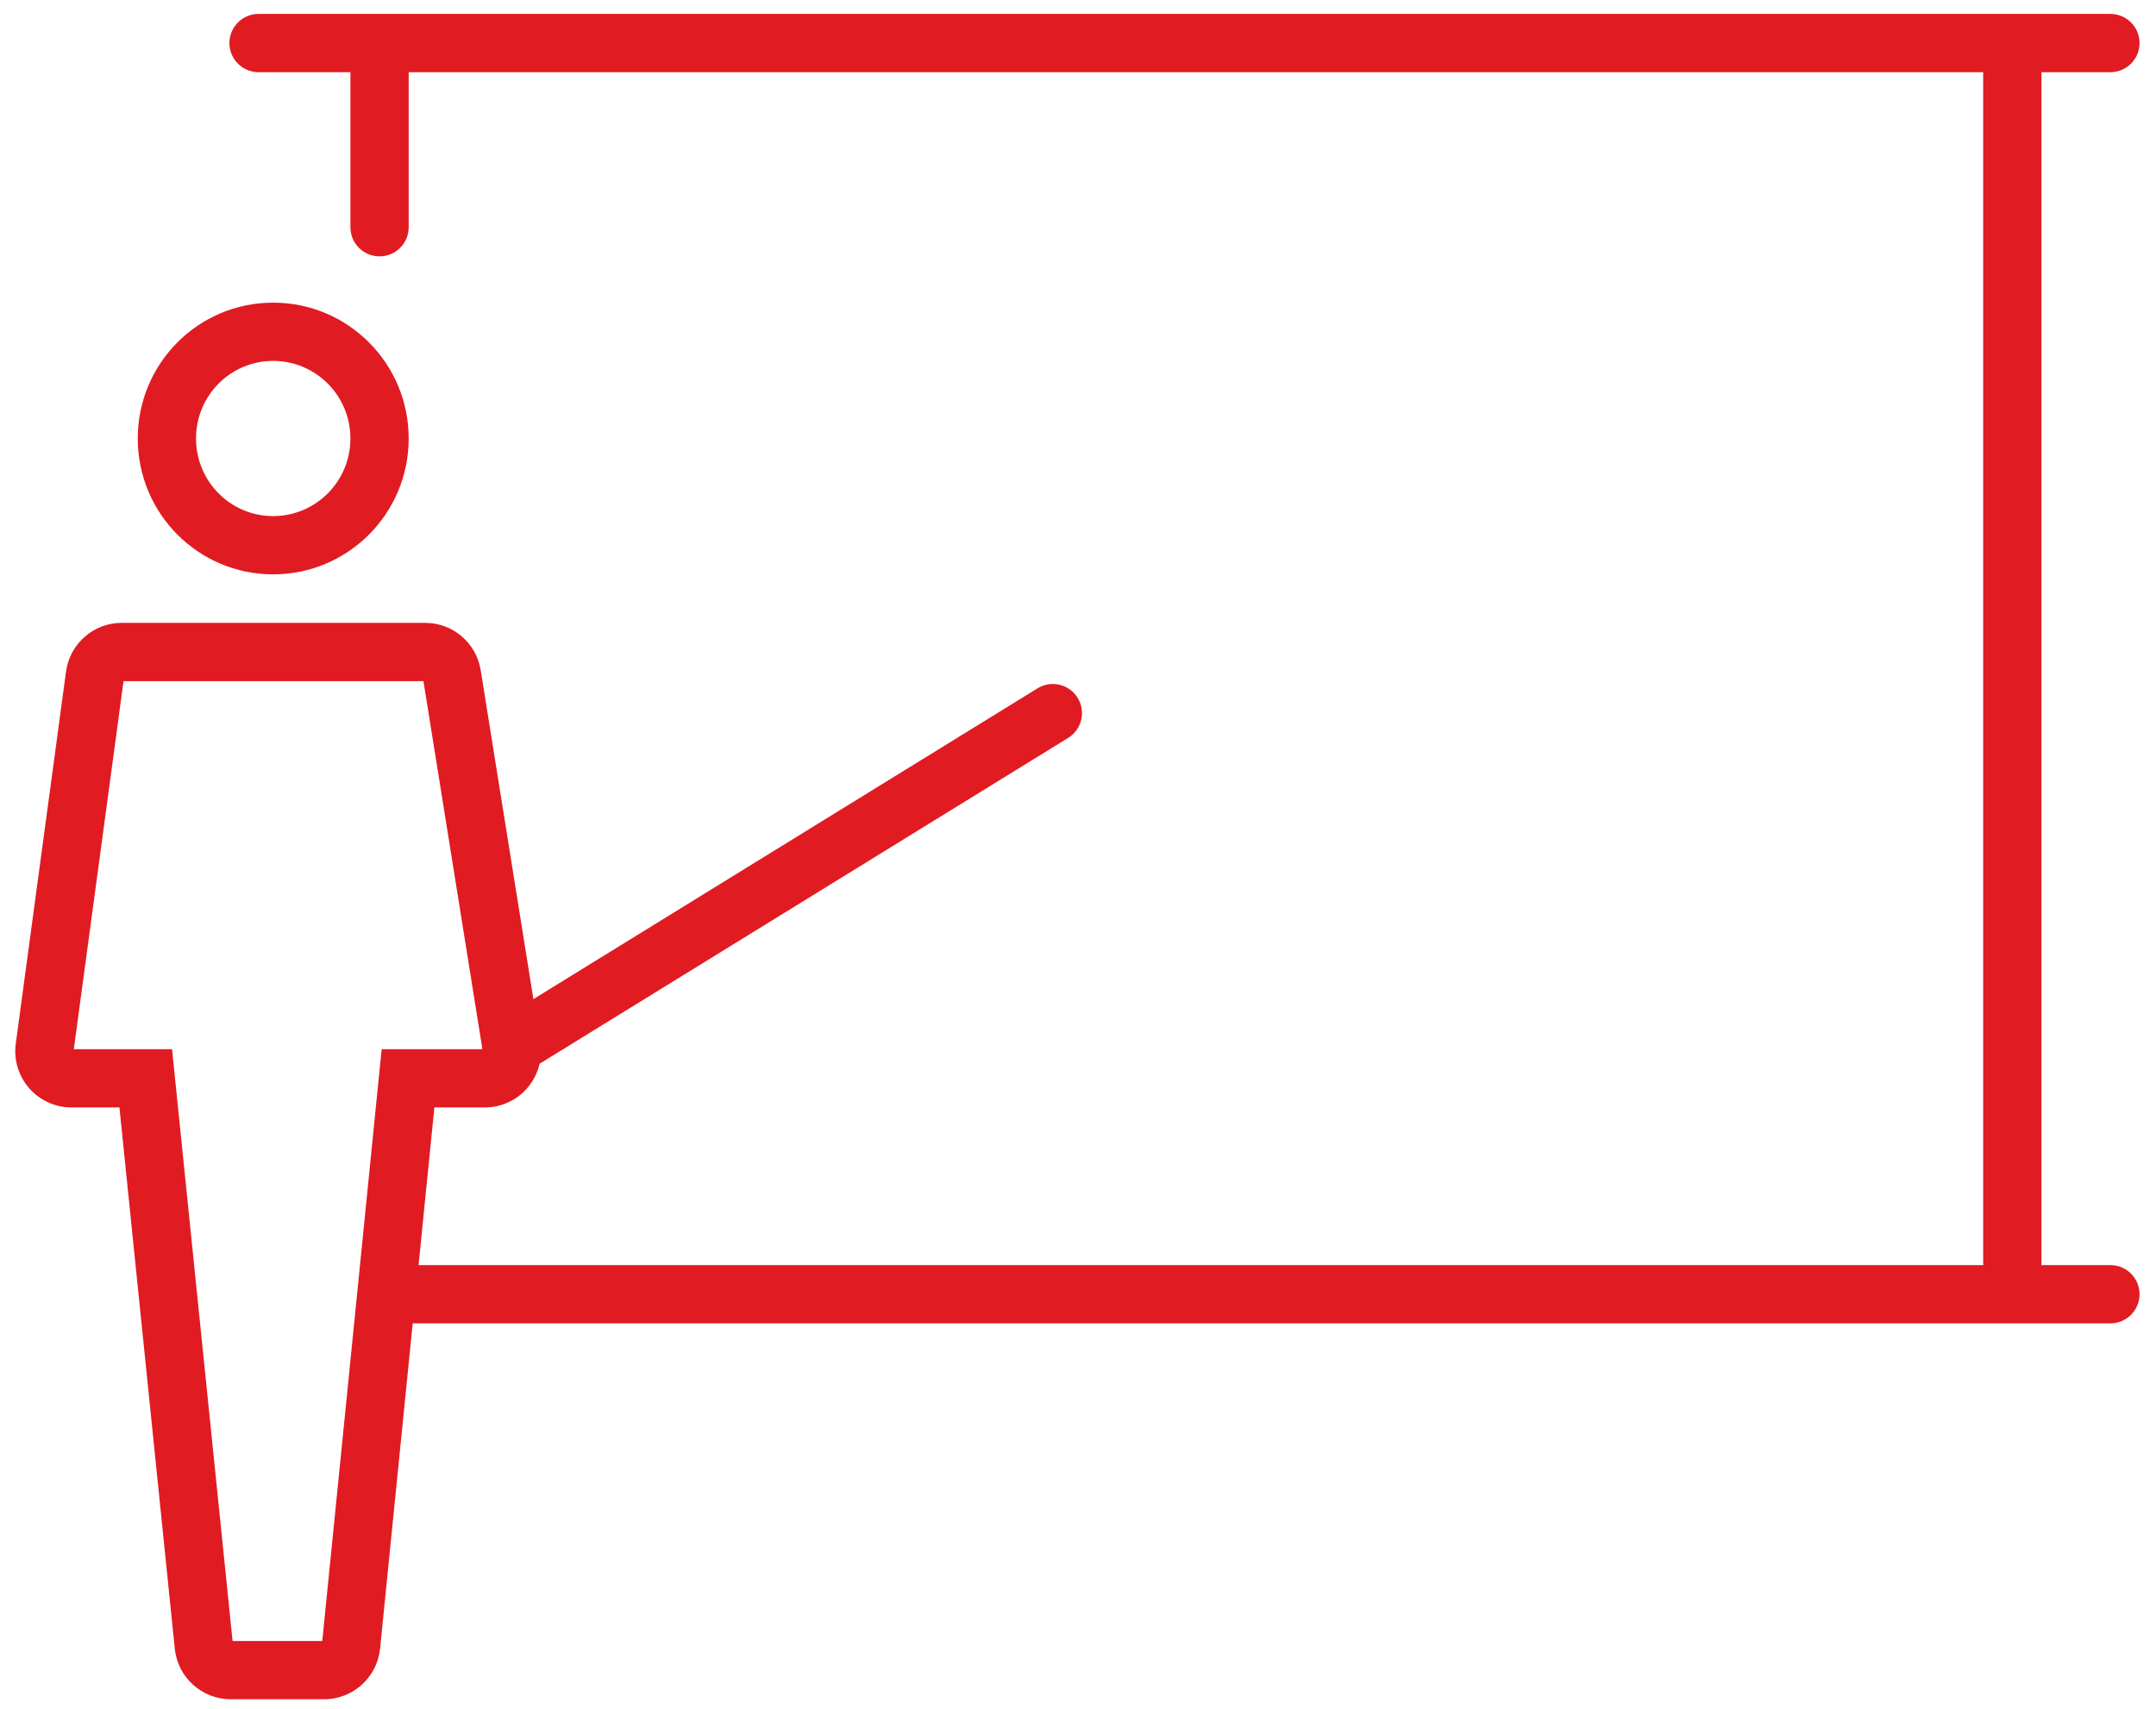 <svg width="111" height="88" viewBox="0 0 111 88" fill="none" xmlns="http://www.w3.org/2000/svg">
<path d="M4.885 34.783L3.399 34.58L3.399 34.582L4.885 34.783ZM23.268 34.75L21.786 34.986L21.787 34.987L23.268 34.75ZM26.336 53.903L27.818 53.671L27.817 53.665L26.336 53.903ZM26.023 55.035L27.164 56.008L27.172 55.998L26.023 55.035ZM21.007 55.525V54.025H19.649L19.514 55.375L21.007 55.525ZM18.075 84.739L19.568 84.89L19.568 84.889L18.075 84.739ZM10.491 84.743L11.983 84.592L11.983 84.59L10.491 84.743ZM7.503 55.525L8.995 55.373L8.858 54.025H7.503V55.525ZM2.629 55.045L3.763 54.063L3.76 54.059L2.629 55.045ZM2.299 53.939L3.785 54.143L3.785 54.14L2.299 53.939ZM14.062 18.584C16.257 18.584 18.041 20.367 18.041 22.579H21.041C21.041 18.718 17.922 15.584 14.062 15.584V18.584ZM18.041 22.579C18.041 24.79 16.256 26.575 14.062 26.575V29.575C17.922 29.575 21.041 26.438 21.041 22.579H18.041ZM14.062 26.575C11.872 26.575 10.092 24.793 10.092 22.579H7.092C7.092 26.436 10.201 29.575 14.062 29.575V26.575ZM10.092 22.579C10.092 20.364 11.872 18.584 14.062 18.584V15.584C10.201 15.584 7.092 18.721 7.092 22.579H10.092ZM6.372 34.986C6.365 35.031 6.326 35.073 6.265 35.073V32.073C4.813 32.073 3.594 33.151 3.399 34.58L6.372 34.986ZM6.265 35.073H21.893V32.073H6.265V35.073ZM21.893 35.073C21.835 35.073 21.794 35.032 21.786 34.986L24.749 34.514C24.526 33.112 23.318 32.073 21.893 32.073V35.073ZM21.787 34.987L24.855 54.14L27.817 53.665L24.749 34.513L21.787 34.987ZM24.854 54.134C24.851 54.114 24.856 54.091 24.873 54.072L27.172 55.998C27.713 55.352 27.948 54.504 27.818 53.671L24.854 54.134ZM24.881 54.061C24.901 54.038 24.929 54.025 24.96 54.025V57.025C25.806 57.025 26.613 56.654 27.164 56.008L24.881 54.061ZM24.96 54.025H21.007V57.025H24.96V54.025ZM19.514 55.375L16.583 84.589L19.568 84.889L22.499 55.675L19.514 55.375ZM16.583 84.589C16.587 84.543 16.627 84.499 16.688 84.499V87.499C18.179 87.499 19.419 86.364 19.568 84.89L16.583 84.589ZM16.688 84.499H11.876V87.499H16.688V84.499ZM11.876 84.499C11.937 84.499 11.979 84.542 11.983 84.592L8.999 84.894C9.148 86.368 10.389 87.499 11.876 87.499V84.499ZM11.983 84.59L8.995 55.373L6.011 55.678L8.999 84.895L11.983 84.59ZM7.503 54.025H3.677V57.025H7.503V54.025ZM3.677 54.025C3.714 54.025 3.744 54.041 3.763 54.063L1.496 56.028C2.043 56.658 2.837 57.025 3.677 57.025V54.025ZM3.76 54.059C3.78 54.082 3.789 54.111 3.785 54.143L0.813 53.735C0.698 54.565 0.951 55.403 1.499 56.031L3.76 54.059ZM3.785 54.14L6.372 34.984L3.399 34.582L0.812 53.738L3.785 54.14Z" fill="#E11B22"/>
<path d="M54.992 37.997C55.698 37.562 55.917 36.638 55.482 35.933C55.047 35.228 54.123 35.009 53.418 35.443L54.992 37.997ZM25.549 52.626C24.844 53.061 24.625 53.985 25.059 54.69C25.494 55.395 26.418 55.614 27.123 55.18L25.549 52.626ZM108.653 68.143C109.481 68.143 110.153 67.472 110.153 66.643C110.153 65.815 109.481 65.143 108.653 65.143V68.143ZM20.967 65.143C20.139 65.143 19.467 65.815 19.467 66.643C19.467 67.472 20.139 68.143 20.967 68.143V65.143ZM108.653 3.717C109.481 3.717 110.153 3.046 110.153 2.217C110.153 1.389 109.481 0.717 108.653 0.717V3.717ZM13.311 0.717C12.483 0.717 11.811 1.389 11.811 2.217C11.811 3.046 12.483 3.717 13.311 3.717V0.717ZM105.102 2.586C105.102 1.757 104.431 1.086 103.602 1.086C102.774 1.086 102.102 1.757 102.102 2.586H105.102ZM102.102 65.005C102.102 65.834 102.774 66.505 103.602 66.505C104.431 66.505 105.102 65.834 105.102 65.005H102.102ZM18.041 11.701C18.041 12.529 18.712 13.201 19.541 13.201C20.369 13.201 21.041 12.529 21.041 11.701H18.041ZM21.041 2.586C21.041 1.757 20.369 1.086 19.541 1.086C18.712 1.086 18.041 1.757 18.041 2.586H21.041ZM53.418 35.443L25.549 52.626L27.123 55.18L54.992 37.997L53.418 35.443ZM108.653 65.143H20.967V68.143H108.653V65.143ZM108.653 0.717H13.311V3.717H108.653V0.717ZM102.102 2.586V65.005H105.102V2.586H102.102ZM21.041 11.701V2.586H18.041V11.701H21.041Z" fill="#E11B22"/>
</svg>
